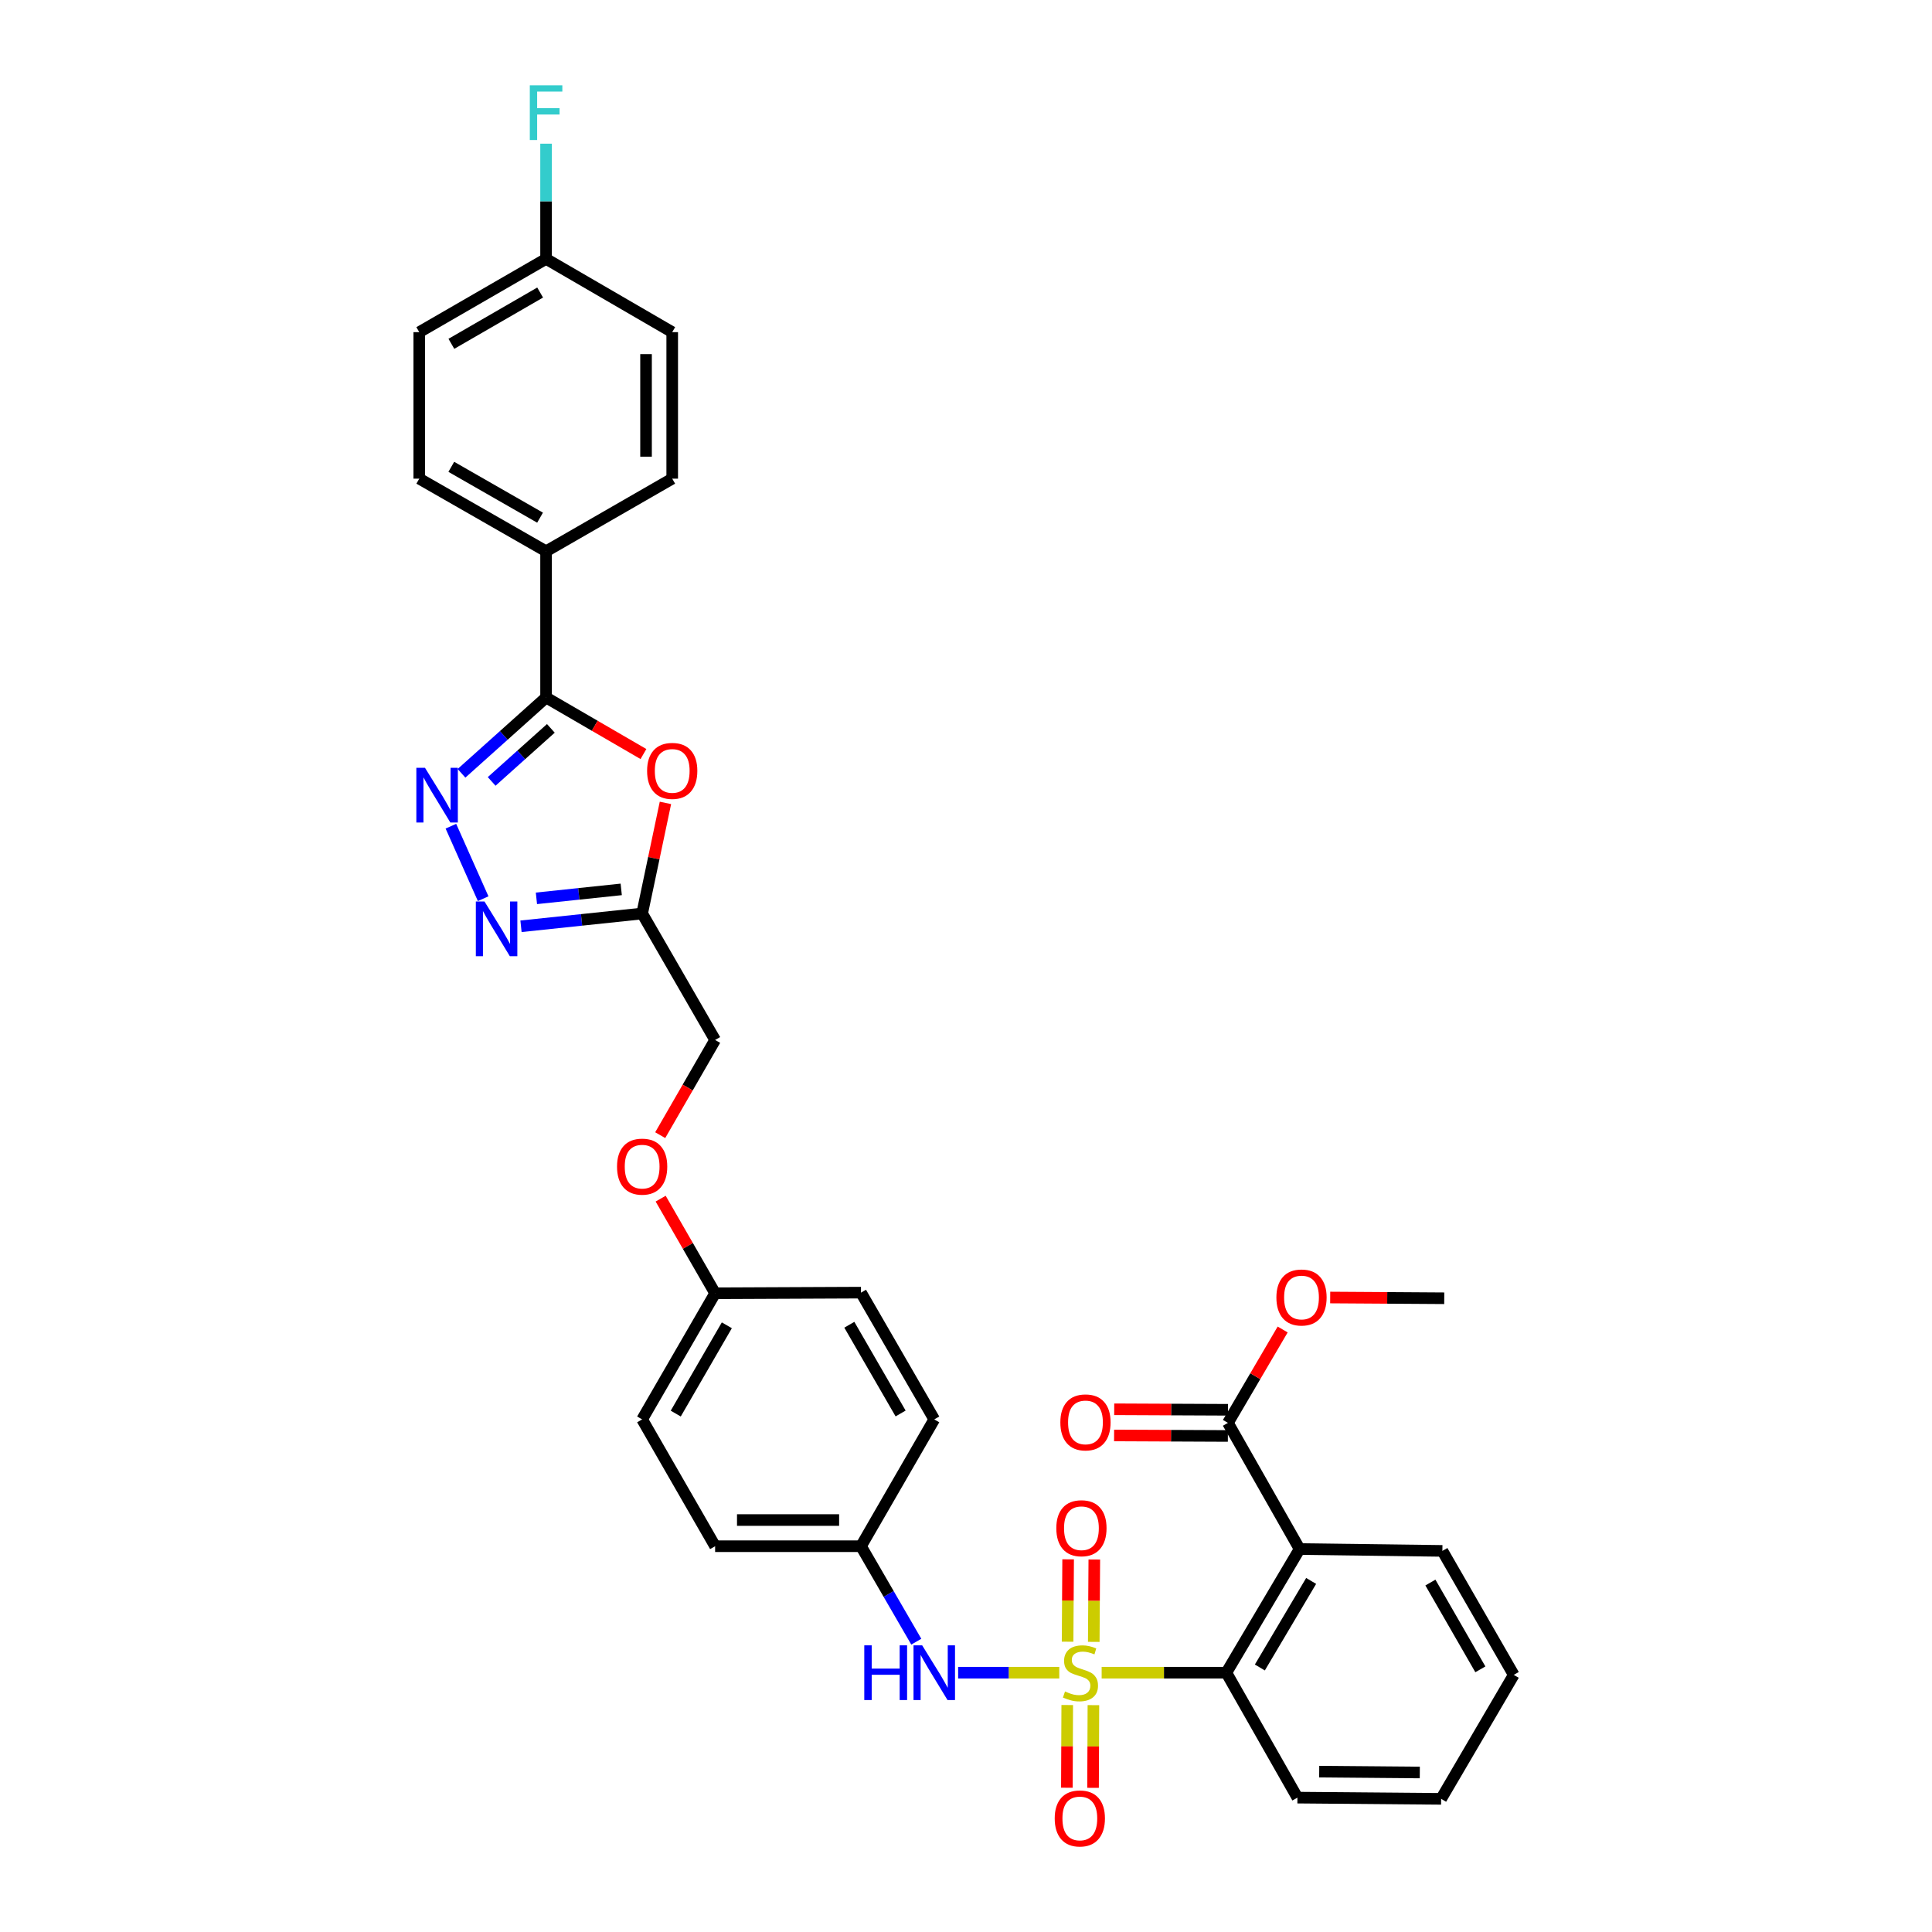 <?xml version='1.0' encoding='iso-8859-1'?>
<svg version='1.1' baseProfile='full'
              xmlns='http://www.w3.org/2000/svg'
                      xmlns:rdkit='http://www.rdkit.org/xml'
                      xmlns:xlink='http://www.w3.org/1999/xlink'
                  xml:space='preserve'
width='1000px' height='1000px' viewBox='0 0 1000 1000'>
<!-- END OF HEADER -->
<rect style='opacity:1.0;fill:#FFFFFF;stroke:none' width='1000' height='1000' x='0' y='0'> </rect>
<path class='bond-3' d='M 570.216,865.783 L 602.485,865.783' style='fill:none;fill-rule:evenodd;stroke:#CCCC00;stroke-width:6px;stroke-linecap:butt;stroke-linejoin:miter;stroke-opacity:1' />
<path class='bond-3' d='M 602.485,865.783 L 634.754,865.783' style='fill:none;fill-rule:evenodd;stroke:#000000;stroke-width:6px;stroke-linecap:butt;stroke-linejoin:miter;stroke-opacity:1' />
<path class='bond-7' d='M 548.277,865.783 L 522.103,865.783' style='fill:none;fill-rule:evenodd;stroke:#CCCC00;stroke-width:6px;stroke-linecap:butt;stroke-linejoin:miter;stroke-opacity:1' />
<path class='bond-7' d='M 522.103,865.783 L 495.928,865.783' style='fill:none;fill-rule:evenodd;stroke:#0000FF;stroke-width:6px;stroke-linecap:butt;stroke-linejoin:miter;stroke-opacity:1' />
<path class='bond-9' d='M 566.129,849.837 L 566.27,828.52' style='fill:none;fill-rule:evenodd;stroke:#CCCC00;stroke-width:6px;stroke-linecap:butt;stroke-linejoin:miter;stroke-opacity:1' />
<path class='bond-9' d='M 566.27,828.52 L 566.412,807.202' style='fill:none;fill-rule:evenodd;stroke:#FF0000;stroke-width:6px;stroke-linecap:butt;stroke-linejoin:miter;stroke-opacity:1' />
<path class='bond-9' d='M 552.581,849.747 L 552.723,828.43' style='fill:none;fill-rule:evenodd;stroke:#CCCC00;stroke-width:6px;stroke-linecap:butt;stroke-linejoin:miter;stroke-opacity:1' />
<path class='bond-9' d='M 552.723,828.43 L 552.864,807.112' style='fill:none;fill-rule:evenodd;stroke:#FF0000;stroke-width:6px;stroke-linecap:butt;stroke-linejoin:miter;stroke-opacity:1' />
<path class='bond-10' d='M 552.401,882.518 L 552.307,903.921' style='fill:none;fill-rule:evenodd;stroke:#CCCC00;stroke-width:6px;stroke-linecap:butt;stroke-linejoin:miter;stroke-opacity:1' />
<path class='bond-10' d='M 552.307,903.921 L 552.213,925.324' style='fill:none;fill-rule:evenodd;stroke:#FF0000;stroke-width:6px;stroke-linecap:butt;stroke-linejoin:miter;stroke-opacity:1' />
<path class='bond-10' d='M 565.949,882.577 L 565.855,903.98' style='fill:none;fill-rule:evenodd;stroke:#CCCC00;stroke-width:6px;stroke-linecap:butt;stroke-linejoin:miter;stroke-opacity:1' />
<path class='bond-10' d='M 565.855,903.98 L 565.761,925.383' style='fill:none;fill-rule:evenodd;stroke:#FF0000;stroke-width:6px;stroke-linecap:butt;stroke-linejoin:miter;stroke-opacity:1' />
<path class='bond-0' d='M 233.385,427.639 L 250.084,465.162' style='fill:none;fill-rule:evenodd;stroke:#0000FF;stroke-width:6px;stroke-linecap:butt;stroke-linejoin:miter;stroke-opacity:1' />
<path class='bond-35' d='M 238.875,400.262 L 260.76,380.646' style='fill:none;fill-rule:evenodd;stroke:#0000FF;stroke-width:6px;stroke-linecap:butt;stroke-linejoin:miter;stroke-opacity:1' />
<path class='bond-35' d='M 260.76,380.646 L 282.645,361.03' style='fill:none;fill-rule:evenodd;stroke:#000000;stroke-width:6px;stroke-linecap:butt;stroke-linejoin:miter;stroke-opacity:1' />
<path class='bond-35' d='M 254.483,404.465 L 269.802,390.734' style='fill:none;fill-rule:evenodd;stroke:#0000FF;stroke-width:6px;stroke-linecap:butt;stroke-linejoin:miter;stroke-opacity:1' />
<path class='bond-35' d='M 269.802,390.734 L 285.122,377.003' style='fill:none;fill-rule:evenodd;stroke:#000000;stroke-width:6px;stroke-linecap:butt;stroke-linejoin:miter;stroke-opacity:1' />
<path class='bond-1' d='M 282.645,361.03 L 307.847,375.661' style='fill:none;fill-rule:evenodd;stroke:#000000;stroke-width:6px;stroke-linecap:butt;stroke-linejoin:miter;stroke-opacity:1' />
<path class='bond-1' d='M 307.847,375.661 L 333.049,390.291' style='fill:none;fill-rule:evenodd;stroke:#FF0000;stroke-width:6px;stroke-linecap:butt;stroke-linejoin:miter;stroke-opacity:1' />
<path class='bond-11' d='M 282.645,361.03 L 282.645,285.337' style='fill:none;fill-rule:evenodd;stroke:#000000;stroke-width:6px;stroke-linecap:butt;stroke-linejoin:miter;stroke-opacity:1' />
<path class='bond-2' d='M 672.68,801.779 L 634.754,865.783' style='fill:none;fill-rule:evenodd;stroke:#000000;stroke-width:6px;stroke-linecap:butt;stroke-linejoin:miter;stroke-opacity:1' />
<path class='bond-2' d='M 678.646,818.286 L 652.098,863.089' style='fill:none;fill-rule:evenodd;stroke:#000000;stroke-width:6px;stroke-linecap:butt;stroke-linejoin:miter;stroke-opacity:1' />
<path class='bond-8' d='M 672.68,801.779 L 635.574,736.479' style='fill:none;fill-rule:evenodd;stroke:#000000;stroke-width:6px;stroke-linecap:butt;stroke-linejoin:miter;stroke-opacity:1' />
<path class='bond-21' d='M 672.68,801.779 L 746.574,802.742' style='fill:none;fill-rule:evenodd;stroke:#000000;stroke-width:6px;stroke-linecap:butt;stroke-linejoin:miter;stroke-opacity:1' />
<path class='bond-29' d='M 634.754,865.783 L 671.543,930.451' style='fill:none;fill-rule:evenodd;stroke:#000000;stroke-width:6px;stroke-linecap:butt;stroke-linejoin:miter;stroke-opacity:1' />
<path class='bond-4' d='M 344.43,415.581 L 338.401,444.205' style='fill:none;fill-rule:evenodd;stroke:#FF0000;stroke-width:6px;stroke-linecap:butt;stroke-linejoin:miter;stroke-opacity:1' />
<path class='bond-4' d='M 338.401,444.205 L 332.372,472.828' style='fill:none;fill-rule:evenodd;stroke:#000000;stroke-width:6px;stroke-linecap:butt;stroke-linejoin:miter;stroke-opacity:1' />
<path class='bond-5' d='M 269.666,479.443 L 301.019,476.136' style='fill:none;fill-rule:evenodd;stroke:#0000FF;stroke-width:6px;stroke-linecap:butt;stroke-linejoin:miter;stroke-opacity:1' />
<path class='bond-5' d='M 301.019,476.136 L 332.372,472.828' style='fill:none;fill-rule:evenodd;stroke:#000000;stroke-width:6px;stroke-linecap:butt;stroke-linejoin:miter;stroke-opacity:1' />
<path class='bond-5' d='M 277.651,464.978 L 299.598,462.663' style='fill:none;fill-rule:evenodd;stroke:#0000FF;stroke-width:6px;stroke-linecap:butt;stroke-linejoin:miter;stroke-opacity:1' />
<path class='bond-5' d='M 299.598,462.663 L 321.545,460.347' style='fill:none;fill-rule:evenodd;stroke:#000000;stroke-width:6px;stroke-linecap:butt;stroke-linejoin:miter;stroke-opacity:1' />
<path class='bond-6' d='M 332.372,472.828 L 370.147,538.285' style='fill:none;fill-rule:evenodd;stroke:#000000;stroke-width:6px;stroke-linecap:butt;stroke-linejoin:miter;stroke-opacity:1' />
<path class='bond-14' d='M 474.273,849.732 L 459.963,825.025' style='fill:none;fill-rule:evenodd;stroke:#0000FF;stroke-width:6px;stroke-linecap:butt;stroke-linejoin:miter;stroke-opacity:1' />
<path class='bond-14' d='M 459.963,825.025 L 445.652,800.318' style='fill:none;fill-rule:evenodd;stroke:#000000;stroke-width:6px;stroke-linecap:butt;stroke-linejoin:miter;stroke-opacity:1' />
<path class='bond-12' d='M 635.605,729.705 L 606.158,729.573' style='fill:none;fill-rule:evenodd;stroke:#000000;stroke-width:6px;stroke-linecap:butt;stroke-linejoin:miter;stroke-opacity:1' />
<path class='bond-12' d='M 606.158,729.573 L 576.712,729.441' style='fill:none;fill-rule:evenodd;stroke:#FF0000;stroke-width:6px;stroke-linecap:butt;stroke-linejoin:miter;stroke-opacity:1' />
<path class='bond-12' d='M 635.544,743.253 L 606.098,743.121' style='fill:none;fill-rule:evenodd;stroke:#000000;stroke-width:6px;stroke-linecap:butt;stroke-linejoin:miter;stroke-opacity:1' />
<path class='bond-12' d='M 606.098,743.121 L 576.651,742.988' style='fill:none;fill-rule:evenodd;stroke:#FF0000;stroke-width:6px;stroke-linecap:butt;stroke-linejoin:miter;stroke-opacity:1' />
<path class='bond-19' d='M 635.574,736.479 L 649.74,712.309' style='fill:none;fill-rule:evenodd;stroke:#000000;stroke-width:6px;stroke-linecap:butt;stroke-linejoin:miter;stroke-opacity:1' />
<path class='bond-19' d='M 649.74,712.309 L 663.905,688.139' style='fill:none;fill-rule:evenodd;stroke:#FF0000;stroke-width:6px;stroke-linecap:butt;stroke-linejoin:miter;stroke-opacity:1' />
<path class='bond-15' d='M 282.645,285.337 L 217.014,247.75' style='fill:none;fill-rule:evenodd;stroke:#000000;stroke-width:6px;stroke-linecap:butt;stroke-linejoin:miter;stroke-opacity:1' />
<path class='bond-15' d='M 279.533,267.943 L 233.591,241.632' style='fill:none;fill-rule:evenodd;stroke:#000000;stroke-width:6px;stroke-linecap:butt;stroke-linejoin:miter;stroke-opacity:1' />
<path class='bond-16' d='M 282.645,285.337 L 347.937,247.75' style='fill:none;fill-rule:evenodd;stroke:#000000;stroke-width:6px;stroke-linecap:butt;stroke-linejoin:miter;stroke-opacity:1' />
<path class='bond-13' d='M 370.147,538.285 L 355.935,562.921' style='fill:none;fill-rule:evenodd;stroke:#000000;stroke-width:6px;stroke-linecap:butt;stroke-linejoin:miter;stroke-opacity:1' />
<path class='bond-13' d='M 355.935,562.921 L 341.723,587.556' style='fill:none;fill-rule:evenodd;stroke:#FF0000;stroke-width:6px;stroke-linecap:butt;stroke-linejoin:miter;stroke-opacity:1' />
<path class='bond-25' d='M 445.652,800.318 L 370.147,800.318' style='fill:none;fill-rule:evenodd;stroke:#000000;stroke-width:6px;stroke-linecap:butt;stroke-linejoin:miter;stroke-opacity:1' />
<path class='bond-25' d='M 434.327,786.771 L 381.473,786.771' style='fill:none;fill-rule:evenodd;stroke:#000000;stroke-width:6px;stroke-linecap:butt;stroke-linejoin:miter;stroke-opacity:1' />
<path class='bond-26' d='M 445.652,800.318 L 483.571,734.68' style='fill:none;fill-rule:evenodd;stroke:#000000;stroke-width:6px;stroke-linecap:butt;stroke-linejoin:miter;stroke-opacity:1' />
<path class='bond-22' d='M 217.014,247.75 L 217.014,171.921' style='fill:none;fill-rule:evenodd;stroke:#000000;stroke-width:6px;stroke-linecap:butt;stroke-linejoin:miter;stroke-opacity:1' />
<path class='bond-23' d='M 347.937,247.75 L 347.937,171.921' style='fill:none;fill-rule:evenodd;stroke:#000000;stroke-width:6px;stroke-linecap:butt;stroke-linejoin:miter;stroke-opacity:1' />
<path class='bond-23' d='M 334.389,236.375 L 334.389,183.295' style='fill:none;fill-rule:evenodd;stroke:#000000;stroke-width:6px;stroke-linecap:butt;stroke-linejoin:miter;stroke-opacity:1' />
<path class='bond-17' d='M 341.957,620.419 L 356.052,644.907' style='fill:none;fill-rule:evenodd;stroke:#FF0000;stroke-width:6px;stroke-linecap:butt;stroke-linejoin:miter;stroke-opacity:1' />
<path class='bond-17' d='M 356.052,644.907 L 370.147,669.396' style='fill:none;fill-rule:evenodd;stroke:#000000;stroke-width:6px;stroke-linecap:butt;stroke-linejoin:miter;stroke-opacity:1' />
<path class='bond-18' d='M 370.147,669.396 L 445.652,669.065' style='fill:none;fill-rule:evenodd;stroke:#000000;stroke-width:6px;stroke-linecap:butt;stroke-linejoin:miter;stroke-opacity:1' />
<path class='bond-33' d='M 370.147,669.396 L 332.372,734.68' style='fill:none;fill-rule:evenodd;stroke:#000000;stroke-width:6px;stroke-linecap:butt;stroke-linejoin:miter;stroke-opacity:1' />
<path class='bond-33' d='M 376.207,685.974 L 349.764,731.673' style='fill:none;fill-rule:evenodd;stroke:#000000;stroke-width:6px;stroke-linecap:butt;stroke-linejoin:miter;stroke-opacity:1' />
<path class='bond-30' d='M 688.505,671.593 L 718.022,671.785' style='fill:none;fill-rule:evenodd;stroke:#FF0000;stroke-width:6px;stroke-linecap:butt;stroke-linejoin:miter;stroke-opacity:1' />
<path class='bond-30' d='M 718.022,671.785 L 747.538,671.978' style='fill:none;fill-rule:evenodd;stroke:#000000;stroke-width:6px;stroke-linecap:butt;stroke-linejoin:miter;stroke-opacity:1' />
<path class='bond-20' d='M 282.645,134.003 L 347.937,171.921' style='fill:none;fill-rule:evenodd;stroke:#000000;stroke-width:6px;stroke-linecap:butt;stroke-linejoin:miter;stroke-opacity:1' />
<path class='bond-24' d='M 282.645,134.003 L 282.645,104.186' style='fill:none;fill-rule:evenodd;stroke:#000000;stroke-width:6px;stroke-linecap:butt;stroke-linejoin:miter;stroke-opacity:1' />
<path class='bond-24' d='M 282.645,104.186 L 282.645,74.369' style='fill:none;fill-rule:evenodd;stroke:#33CCCC;stroke-width:6px;stroke-linecap:butt;stroke-linejoin:miter;stroke-opacity:1' />
<path class='bond-36' d='M 282.645,134.003 L 217.014,171.921' style='fill:none;fill-rule:evenodd;stroke:#000000;stroke-width:6px;stroke-linecap:butt;stroke-linejoin:miter;stroke-opacity:1' />
<path class='bond-36' d='M 279.577,151.421 L 233.636,177.964' style='fill:none;fill-rule:evenodd;stroke:#000000;stroke-width:6px;stroke-linecap:butt;stroke-linejoin:miter;stroke-opacity:1' />
<path class='bond-34' d='M 746.574,802.742 L 783.514,866.912' style='fill:none;fill-rule:evenodd;stroke:#000000;stroke-width:6px;stroke-linecap:butt;stroke-linejoin:miter;stroke-opacity:1' />
<path class='bond-34' d='M 740.374,819.126 L 766.232,864.046' style='fill:none;fill-rule:evenodd;stroke:#000000;stroke-width:6px;stroke-linecap:butt;stroke-linejoin:miter;stroke-opacity:1' />
<path class='bond-27' d='M 370.147,800.318 L 332.372,734.68' style='fill:none;fill-rule:evenodd;stroke:#000000;stroke-width:6px;stroke-linecap:butt;stroke-linejoin:miter;stroke-opacity:1' />
<path class='bond-28' d='M 483.571,734.68 L 445.652,669.065' style='fill:none;fill-rule:evenodd;stroke:#000000;stroke-width:6px;stroke-linecap:butt;stroke-linejoin:miter;stroke-opacity:1' />
<path class='bond-28' d='M 466.153,731.617 L 439.61,685.686' style='fill:none;fill-rule:evenodd;stroke:#000000;stroke-width:6px;stroke-linecap:butt;stroke-linejoin:miter;stroke-opacity:1' />
<path class='bond-32' d='M 671.543,930.451 L 745.927,931.083' style='fill:none;fill-rule:evenodd;stroke:#000000;stroke-width:6px;stroke-linecap:butt;stroke-linejoin:miter;stroke-opacity:1' />
<path class='bond-32' d='M 682.816,916.998 L 734.885,917.441' style='fill:none;fill-rule:evenodd;stroke:#000000;stroke-width:6px;stroke-linecap:butt;stroke-linejoin:miter;stroke-opacity:1' />
<path class='bond-31' d='M 783.514,866.912 L 745.927,931.083' style='fill:none;fill-rule:evenodd;stroke:#000000;stroke-width:6px;stroke-linecap:butt;stroke-linejoin:miter;stroke-opacity:1' />
<path  class='atom-0' d='M 551.249 875.503
Q 551.569 875.623, 552.889 876.183
Q 554.209 876.743, 555.649 877.103
Q 557.129 877.423, 558.569 877.423
Q 561.249 877.423, 562.809 876.143
Q 564.369 874.823, 564.369 872.543
Q 564.369 870.983, 563.569 870.023
Q 562.809 869.063, 561.609 868.543
Q 560.409 868.023, 558.409 867.423
Q 555.889 866.663, 554.369 865.943
Q 552.889 865.223, 551.809 863.703
Q 550.769 862.183, 550.769 859.623
Q 550.769 856.063, 553.169 853.863
Q 555.609 851.663, 560.409 851.663
Q 563.689 851.663, 567.409 853.223
L 566.489 856.303
Q 563.089 854.903, 560.529 854.903
Q 557.769 854.903, 556.249 856.063
Q 554.729 857.183, 554.769 859.143
Q 554.769 860.663, 555.529 861.583
Q 556.329 862.503, 557.449 863.023
Q 558.609 863.543, 560.529 864.143
Q 563.089 864.943, 564.609 865.743
Q 566.129 866.543, 567.209 868.183
Q 568.329 869.783, 568.329 872.543
Q 568.329 876.463, 565.689 878.583
Q 563.089 880.663, 558.729 880.663
Q 556.209 880.663, 554.289 880.103
Q 552.409 879.583, 550.169 878.663
L 551.249 875.503
' fill='#CCCC00'/>
<path  class='atom-1' d='M 219.982 397.425
L 229.262 412.425
Q 230.182 413.905, 231.662 416.585
Q 233.142 419.265, 233.222 419.425
L 233.222 397.425
L 236.982 397.425
L 236.982 425.745
L 233.102 425.745
L 223.142 409.345
Q 221.982 407.425, 220.742 405.225
Q 219.542 403.025, 219.182 402.345
L 219.182 425.745
L 215.502 425.745
L 215.502 397.425
L 219.982 397.425
' fill='#0000FF'/>
<path  class='atom-5' d='M 334.937 399.013
Q 334.937 392.213, 338.297 388.413
Q 341.657 384.613, 347.937 384.613
Q 354.217 384.613, 357.577 388.413
Q 360.937 392.213, 360.937 399.013
Q 360.937 405.893, 357.537 409.813
Q 354.137 413.693, 347.937 413.693
Q 341.697 413.693, 338.297 409.813
Q 334.937 405.933, 334.937 399.013
M 347.937 410.493
Q 352.257 410.493, 354.577 407.613
Q 356.937 404.693, 356.937 399.013
Q 356.937 393.453, 354.577 390.653
Q 352.257 387.813, 347.937 387.813
Q 343.617 387.813, 341.257 390.613
Q 338.937 393.413, 338.937 399.013
Q 338.937 404.733, 341.257 407.613
Q 343.617 410.493, 347.937 410.493
' fill='#FF0000'/>
<path  class='atom-6' d='M 250.772 466.616
L 260.052 481.616
Q 260.972 483.096, 262.452 485.776
Q 263.932 488.456, 264.012 488.616
L 264.012 466.616
L 267.772 466.616
L 267.772 494.936
L 263.892 494.936
L 253.932 478.536
Q 252.772 476.616, 251.532 474.416
Q 250.332 472.216, 249.972 471.536
L 249.972 494.936
L 246.292 494.936
L 246.292 466.616
L 250.772 466.616
' fill='#0000FF'/>
<path  class='atom-8' d='M 447.351 851.623
L 451.191 851.623
L 451.191 863.663
L 465.671 863.663
L 465.671 851.623
L 469.511 851.623
L 469.511 879.943
L 465.671 879.943
L 465.671 866.863
L 451.191 866.863
L 451.191 879.943
L 447.351 879.943
L 447.351 851.623
' fill='#0000FF'/>
<path  class='atom-8' d='M 477.311 851.623
L 486.591 866.623
Q 487.511 868.103, 488.991 870.783
Q 490.471 873.463, 490.551 873.623
L 490.551 851.623
L 494.311 851.623
L 494.311 879.943
L 490.431 879.943
L 480.471 863.543
Q 479.311 861.623, 478.071 859.423
Q 476.871 857.223, 476.511 856.543
L 476.511 879.943
L 472.831 879.943
L 472.831 851.623
L 477.311 851.623
' fill='#0000FF'/>
<path  class='atom-10' d='M 546.746 791.005
Q 546.746 784.205, 550.106 780.405
Q 553.466 776.605, 559.746 776.605
Q 566.026 776.605, 569.386 780.405
Q 572.746 784.205, 572.746 791.005
Q 572.746 797.885, 569.346 801.805
Q 565.946 805.685, 559.746 805.685
Q 553.506 805.685, 550.106 801.805
Q 546.746 797.925, 546.746 791.005
M 559.746 802.485
Q 564.066 802.485, 566.386 799.605
Q 568.746 796.685, 568.746 791.005
Q 568.746 785.445, 566.386 782.645
Q 564.066 779.805, 559.746 779.805
Q 555.426 779.805, 553.066 782.605
Q 550.746 785.405, 550.746 791.005
Q 550.746 796.725, 553.066 799.605
Q 555.426 802.485, 559.746 802.485
' fill='#FF0000'/>
<path  class='atom-11' d='M 545.918 941.218
Q 545.918 934.418, 549.278 930.618
Q 552.638 926.818, 558.918 926.818
Q 565.198 926.818, 568.558 930.618
Q 571.918 934.418, 571.918 941.218
Q 571.918 948.098, 568.518 952.018
Q 565.118 955.898, 558.918 955.898
Q 552.678 955.898, 549.278 952.018
Q 545.918 948.138, 545.918 941.218
M 558.918 952.698
Q 563.238 952.698, 565.558 949.818
Q 567.918 946.898, 567.918 941.218
Q 567.918 935.658, 565.558 932.858
Q 563.238 930.018, 558.918 930.018
Q 554.598 930.018, 552.238 932.818
Q 549.918 935.618, 549.918 941.218
Q 549.918 946.938, 552.238 949.818
Q 554.598 952.698, 558.918 952.698
' fill='#FF0000'/>
<path  class='atom-13' d='M 548.838 736.228
Q 548.838 729.428, 552.198 725.628
Q 555.558 721.828, 561.838 721.828
Q 568.118 721.828, 571.478 725.628
Q 574.838 729.428, 574.838 736.228
Q 574.838 743.108, 571.438 747.028
Q 568.038 750.908, 561.838 750.908
Q 555.598 750.908, 552.198 747.028
Q 548.838 743.148, 548.838 736.228
M 561.838 747.708
Q 566.158 747.708, 568.478 744.828
Q 570.838 741.908, 570.838 736.228
Q 570.838 730.668, 568.478 727.868
Q 566.158 725.028, 561.838 725.028
Q 557.518 725.028, 555.158 727.828
Q 552.838 730.628, 552.838 736.228
Q 552.838 741.948, 555.158 744.828
Q 557.518 747.708, 561.838 747.708
' fill='#FF0000'/>
<path  class='atom-18' d='M 319.372 603.845
Q 319.372 597.045, 322.732 593.245
Q 326.092 589.445, 332.372 589.445
Q 338.652 589.445, 342.012 593.245
Q 345.372 597.045, 345.372 603.845
Q 345.372 610.725, 341.972 614.645
Q 338.572 618.525, 332.372 618.525
Q 326.132 618.525, 322.732 614.645
Q 319.372 610.765, 319.372 603.845
M 332.372 615.325
Q 336.692 615.325, 339.012 612.445
Q 341.372 609.525, 341.372 603.845
Q 341.372 598.285, 339.012 595.485
Q 336.692 592.645, 332.372 592.645
Q 328.052 592.645, 325.692 595.445
Q 323.372 598.245, 323.372 603.845
Q 323.372 609.565, 325.692 612.445
Q 328.052 615.325, 332.372 615.325
' fill='#FF0000'/>
<path  class='atom-20' d='M 660.658 671.576
Q 660.658 664.776, 664.018 660.976
Q 667.378 657.176, 673.658 657.176
Q 679.938 657.176, 683.298 660.976
Q 686.658 664.776, 686.658 671.576
Q 686.658 678.456, 683.258 682.376
Q 679.858 686.256, 673.658 686.256
Q 667.418 686.256, 664.018 682.376
Q 660.658 678.496, 660.658 671.576
M 673.658 683.056
Q 677.978 683.056, 680.298 680.176
Q 682.658 677.256, 682.658 671.576
Q 682.658 666.016, 680.298 663.216
Q 677.978 660.376, 673.658 660.376
Q 669.338 660.376, 666.978 663.176
Q 664.658 665.976, 664.658 671.576
Q 664.658 677.296, 666.978 680.176
Q 669.338 683.056, 673.658 683.056
' fill='#FF0000'/>
<path  class='atom-25' d='M 274.225 44.157
L 291.065 44.157
L 291.065 47.397
L 278.025 47.397
L 278.025 55.997
L 289.625 55.997
L 289.625 59.277
L 278.025 59.277
L 278.025 72.477
L 274.225 72.477
L 274.225 44.157
' fill='#33CCCC'/>
</svg>
